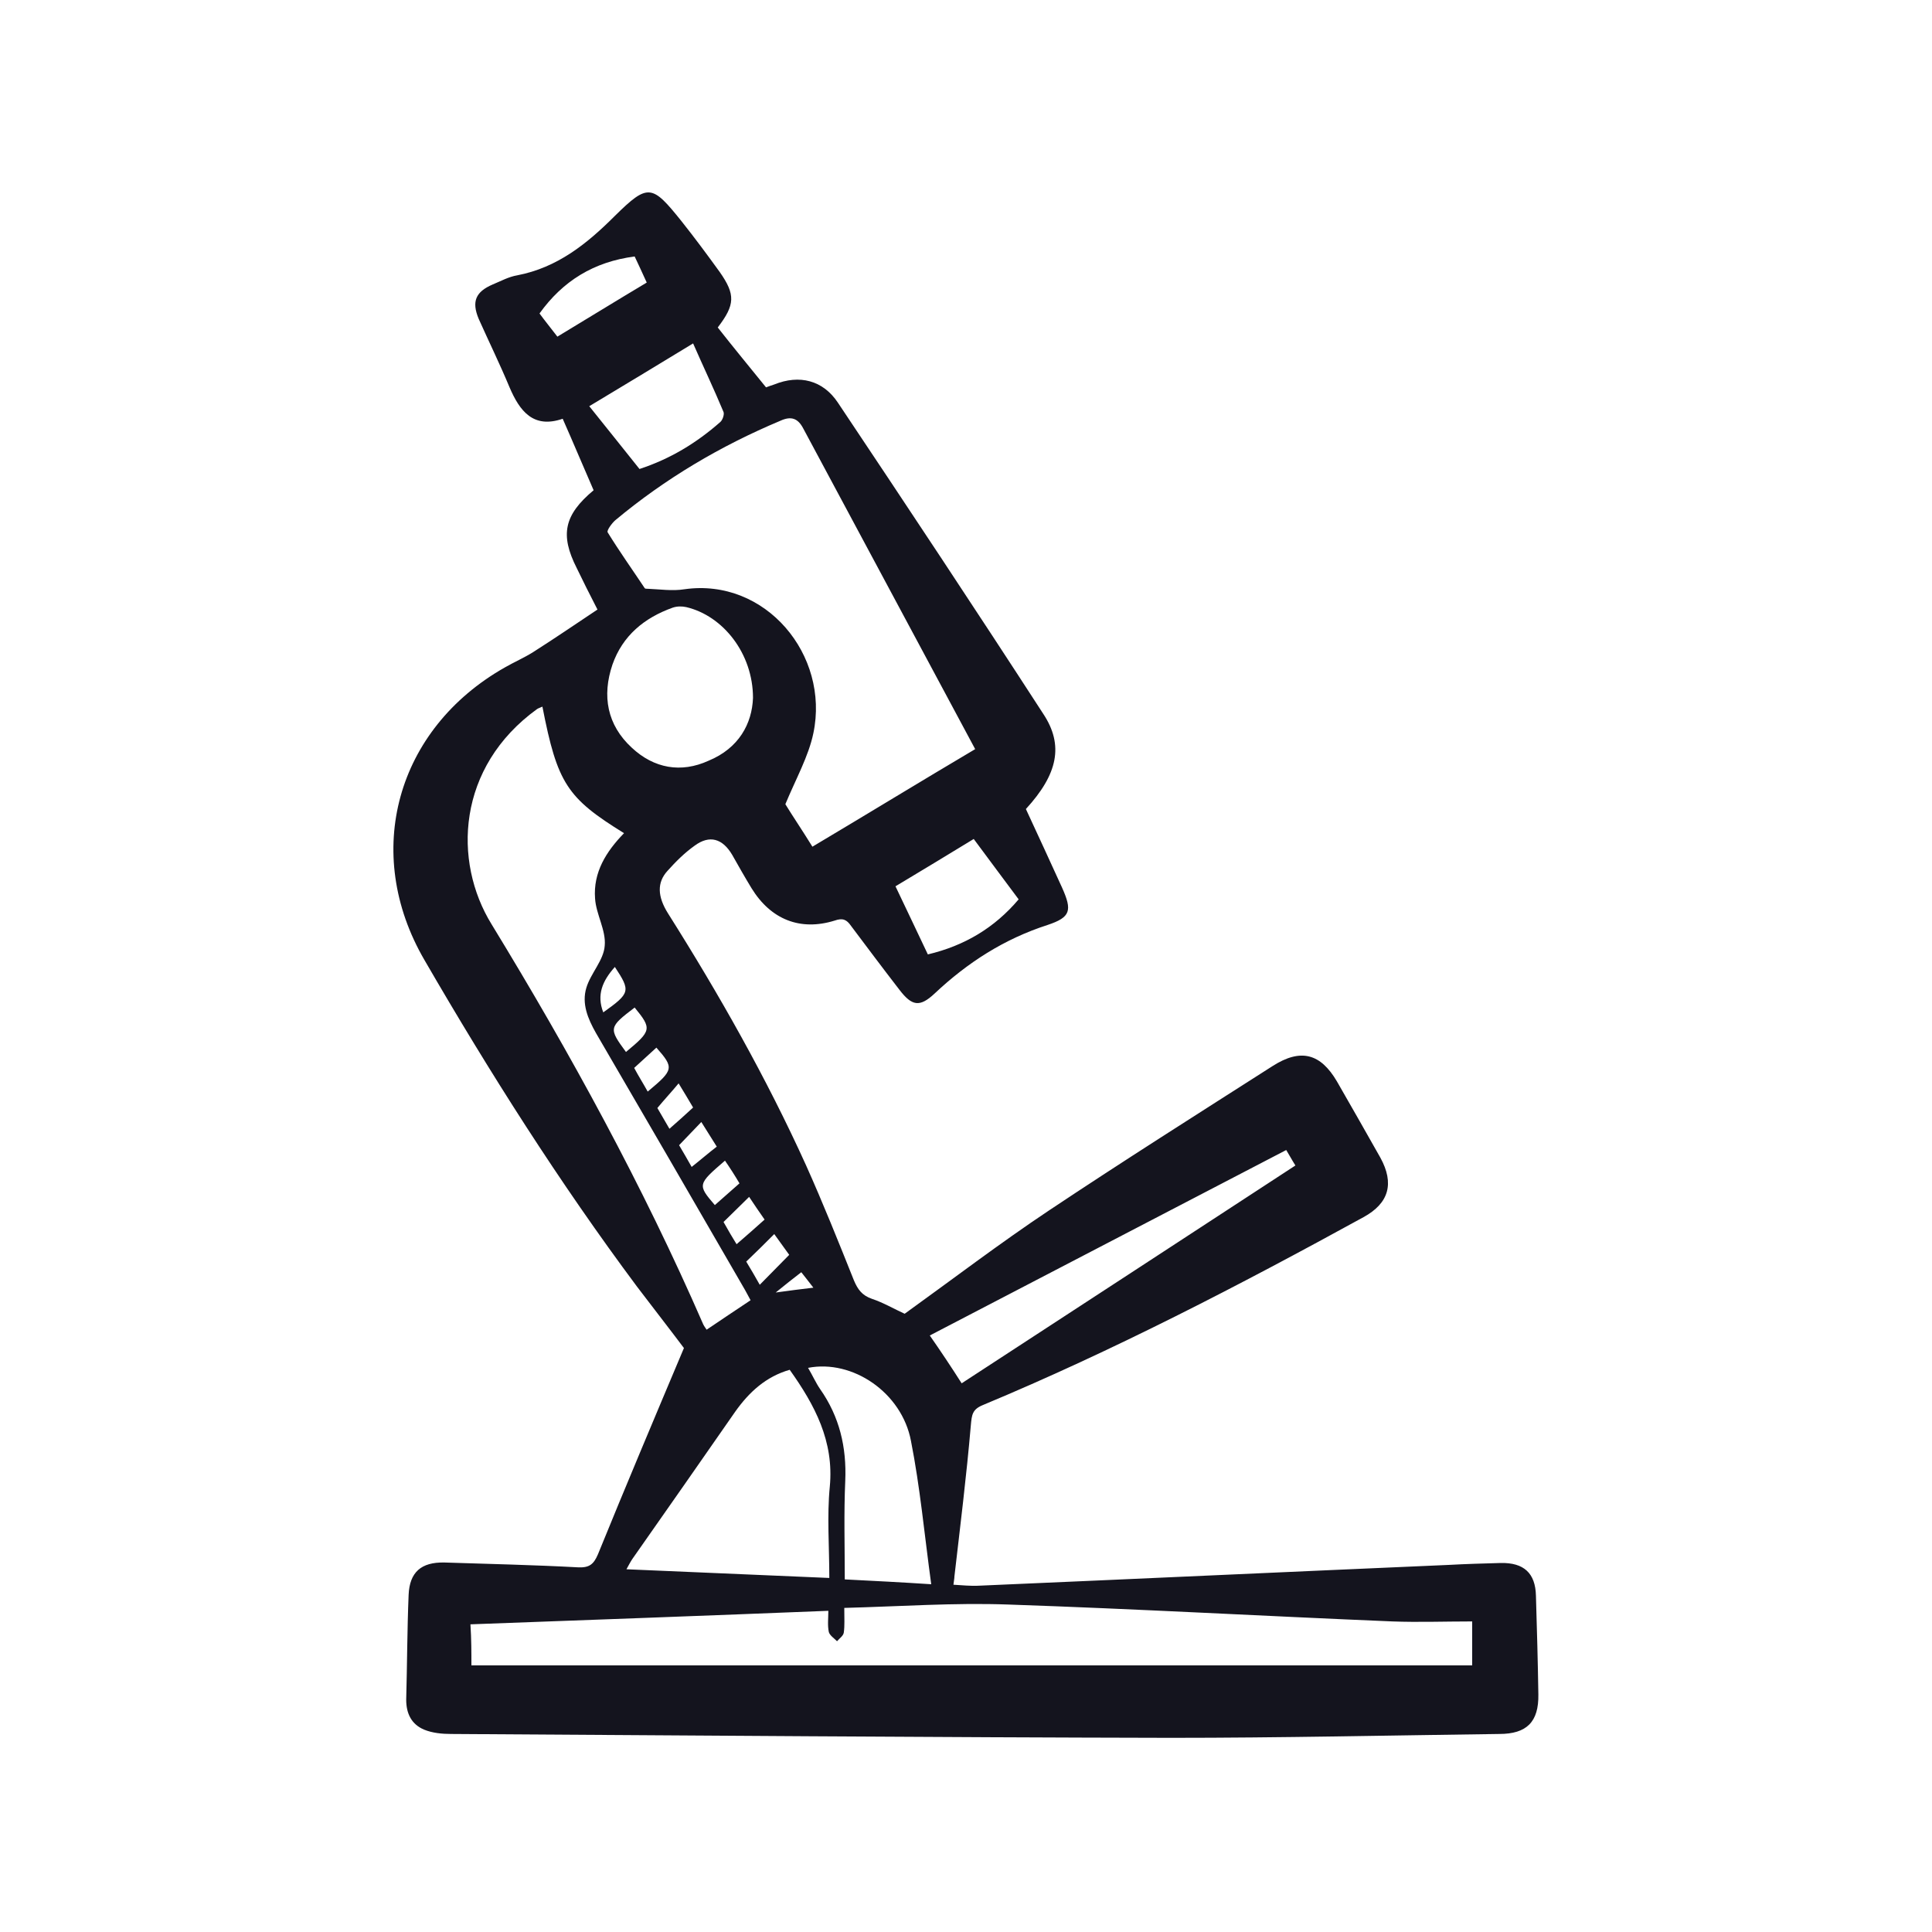 <?xml version="1.0" encoding="utf-8"?>
<!-- Generator: Adobe Illustrator 27.0.0, SVG Export Plug-In . SVG Version: 6.00 Build 0)  -->
<svg version="1.1" id="Layer_1" xmlns="http://www.w3.org/2000/svg" xmlns:xlink="http://www.w3.org/1999/xlink" x="0px" y="0px"
	 viewBox="0 0 400 400" style="enable-background:new 0 0 400 400;" xml:space="preserve">
<style type="text/css">
	.st0{fill:url(#SVGID_1_);}
	.st1{fill:#14141E;}
</style>
<g>
	<path class="st1" d="M148.6,67.8c3.3,4.2,6.6,8.2,10,12.4c0.5-0.2,1.1-0.4,1.7-0.6c5.2-2.1,10.1-0.9,13.2,3.8
		c14.3,21.4,28.5,42.8,42.5,64.4c4.3,6.5,3,12.5-3.6,19.7c2.5,5.4,5,10.8,7.5,16.3c2.1,4.7,1.8,6.1-3,7.7c-9,2.9-16.6,7.8-23.4,14.2
		c-3.1,2.9-4.7,2.6-7.3-0.8c-3.4-4.4-6.7-8.8-10-13.2c-0.9-1.3-1.7-1.7-3.4-1.1c-7.1,2.2-13.2-0.2-17.2-6.7c-1.4-2.3-2.7-4.6-4-6.9
		c-2-3.4-4.7-4.2-7.8-1.9c-2.1,1.5-3.9,3.3-5.6,5.2c-2.2,2.4-2.1,5.3,0.1,8.8c10.6,16.8,20.4,34.1,28.6,52.2
		c3.5,7.8,6.7,15.8,9.9,23.8c0.8,1.9,1.7,3.1,3.7,3.8c2.4,0.8,4.6,2.1,6.8,3.1c10-7.2,19.7-14.6,29.9-21.4
		c15.3-10.2,30.8-20,46.3-29.9c5.8-3.7,9.9-2.6,13.3,3.2c3,5.2,6,10.5,9,15.8c2.9,5.3,1.8,9.4-3.5,12.3
		c-25.7,14.1-51.7,27.6-78.8,38.9c-2.2,0.9-2.3,2-2.5,4.2c-0.9,10.5-2.2,20.9-3.4,31.3c0,0.4-0.1,0.8-0.2,1.7
		c1.8,0.1,3.6,0.3,5.3,0.2c32.4-1.4,64.8-2.9,97.2-4.3c3.6-0.2,7.2-0.3,10.8-0.4c4.8-0.1,7.2,2.1,7.3,6.8c0.2,6.8,0.4,13.6,0.5,20.4
		c0.1,5.7-2.4,8.2-8.1,8.2c-22.7,0.3-45.3,0.8-68,0.8c-49.7-0.1-99.3-0.5-149-0.8c-1.9,0-3.9-0.2-5.6-0.9c-2.6-1.1-3.7-3.3-3.7-6.2
		c0.2-7.2,0.2-14.5,0.5-21.7c0.2-4.7,2.6-6.8,7.4-6.7c9.2,0.3,18.5,0.5,27.7,1c2.3,0.1,3.2-0.6,4.1-2.7c5.7-14,11.6-28,17.8-42.7
		c-2.7-3.6-6.2-8.1-9.7-12.7c-16.1-21.6-30.5-44.3-44-67.6c-13-22.3-5.8-47.9,16.6-60.6c1.9-1.1,4-2,5.9-3.2
		c4.4-2.8,8.8-5.8,13.3-8.8c-1.7-3.3-3-5.9-4.3-8.6c-3.5-6.9-2.6-11,3.5-16.1c-2.1-4.8-4.1-9.6-6.4-14.8c-6.1,2.1-8.9-1.6-11-6.5
		c-2-4.8-4.3-9.5-6.4-14.2c-1.5-3.6-0.6-5.6,2.9-7.1c1.7-0.7,3.3-1.6,5.1-1.9c8.3-1.6,14.4-6.5,20.2-12.3c6.9-6.8,7.7-6.5,13.8,1.1
		c2.7,3.4,5.3,6.9,7.9,10.5C152.3,61,152.2,63.1,148.6,67.8z M201.9,155.1c-12-22.4-23.8-44.4-35.6-66.4c-1.1-2.1-2.5-2.6-4.7-1.6
		c-12.4,5.2-23.9,12-34.2,20.6c-0.7,0.6-1.8,2.1-1.6,2.5c2.4,3.9,5.1,7.7,7.7,11.6c0.1,0.1,0.4,0.1,0.6,0.1c2.5,0.1,5.1,0.5,7.6,0.1
		c16.8-2.4,30.1,13.6,26.7,29.8c-1,4.8-3.6,9.4-5.8,14.7c1.4,2.3,3.5,5.4,5.6,8.8C179.8,168.4,190.9,161.6,201.9,155.1z M97.6,344.8
		c69.4,0,138.3,0,207.2,0c0-2.8,0-5.6,0-9.1c-5.7,0-11.1,0.2-16.5,0c-26.5-1.1-53.1-2.6-79.6-3.5c-11.2-0.4-22.4,0.4-33.9,0.7
		c0,2.2,0.1,3.7-0.1,5.1c-0.1,0.7-0.9,1.2-1.4,1.8c-0.6-0.6-1.5-1.2-1.7-1.9c-0.3-1.4-0.1-2.9-0.1-4.4c-25,1-49.6,1.9-74.1,2.8
		C97.6,339.4,97.6,342.2,97.6,344.8z M112.3,146.3c-0.4,0.2-0.8,0.3-1.1,0.5c-16.6,12-17.5,31.5-9.4,44.6
		c16.3,26.7,31.3,54.1,43.8,82.8c0.2,0.4,0.5,0.8,0.7,1.1c3-2,5.9-4,9.1-6.1c-0.5-0.9-1-1.9-1.6-2.9c-10.1-17.5-20.2-34.9-30.4-52.4
		c-1.7-3-3-6.1-2-9.4c0.9-3,3.6-5.7,3.8-8.7c0.3-3.2-1.8-6.5-2-9.8c-0.4-5.4,2.3-9.7,6-13.5C117.4,165.2,115.4,162.2,112.3,146.3z
		 M163.5,283.6c-4.9,1.4-8.4,4.6-11.3,8.7c-7.1,10.2-14.2,20.4-21.3,30.5c-0.4,0.6-0.7,1.2-1.2,2.1c14.2,0.6,28,1.2,42,1.8
		c0-6.6-0.5-12.8,0.1-18.9C172.7,298.4,168.7,290.9,163.5,283.6z M155.9,144.5c0-9.2-6.2-17-13.8-18.8c-0.9-0.2-1.9-0.2-2.8,0.1
		c-5.9,2.1-10.4,5.8-12.5,11.8c-2.2,6.5-1.1,12.5,4,17.2c4.6,4.3,10.2,5.3,15.9,2.7C153,154.9,155.7,149.8,155.9,144.5z M192.8,328
		c-1.4-10.2-2.3-20.1-4.2-29.7c-1.9-10-12.1-16.9-21.3-15.1c0.9,1.5,1.6,3.1,2.5,4.4c4,5.7,5.5,12,5.2,19
		c-0.3,6.7-0.1,13.4-0.1,20.4C180.9,327.3,186.7,327.6,192.8,328z M199.1,286.4c23-15,46-30,69.1-45.1c-0.7-1.1-1.4-2.4-1.9-3.2
		c-24.8,12.9-49.4,25.7-73.8,38.4C194.6,279.5,197,283.1,199.1,286.4z M122,84.1c3.5,4.4,7,8.7,10.4,13c6.4-2.1,11.8-5.4,16.7-9.7
		c0.5-0.4,0.9-1.6,0.7-2.1c-2-4.8-4.2-9.4-6.3-14.2C136.3,75.5,129.3,79.7,122,84.1z M185.4,183.5c2.4,5,4.6,9.7,6.7,14.1
		c7.6-1.8,13.8-5.5,18.8-11.4c-3-4-6.1-8.2-9.3-12.5C196.2,177,190.9,180.2,185.4,183.5z M111.7,64.9c1.1,1.5,2.4,3.1,3.7,4.8
		c6.3-3.8,12.3-7.5,18.5-11.2c-0.9-2-1.8-3.9-2.5-5.4C122.9,54.2,116.5,58.2,111.7,64.9z M157.3,266c2.1-2.1,4-4.1,6.1-6.2
		c-1.1-1.5-2.1-2.9-3.1-4.3c-2,2-3.8,3.8-5.8,5.7C155.4,262.7,156.3,264.2,157.3,266z M150.1,240.3c-5.7,4.9-5.7,5-2.1,9.2
		c1.7-1.5,3.4-3,5.1-4.5C152.1,243.3,151.2,241.9,150.1,240.3z M149.8,253c1,1.8,1.9,3.3,2.7,4.6c2.1-1.8,3.9-3.4,5.8-5.1
		c-1.2-1.7-2.2-3.2-3.2-4.7C153.1,249.8,151.5,251.3,149.8,253z M143.2,241.6c1.9-1.5,3.5-2.9,5.2-4.2c-1.1-1.8-2.1-3.3-3.2-5.1
		c-1.6,1.7-3.1,3.2-4.6,4.8C141.5,238.6,142.4,240.2,143.2,241.6z M136.1,229.4c0.8,1.4,1.7,2.9,2.5,4.3c1.7-1.5,3.3-2.9,4.9-4.4
		c-1-1.7-1.9-3.2-3-5C139,226.1,137.6,227.6,136.1,229.4z M129.6,217.8c5.3-4.4,5.4-4.8,1.8-9.2C126,212.7,126,212.9,129.6,217.8z
		 M134.1,226c5.4-4.5,5.5-4.9,1.8-9.1c-1.5,1.4-3.1,2.8-4.6,4.2C132.2,222.8,133.1,224.2,134.1,226z M127.3,200.2
		c-2.6,2.9-3.8,5.8-2.4,9.4C130.5,205.6,130.6,205.2,127.3,200.2z M160.6,267.6c2.9-0.4,5.2-0.7,7.8-1c-1.1-1.4-2-2.6-2.5-3.2
		C164.2,264.7,162.7,265.9,160.6,267.6z"/>
</g>
</svg>
